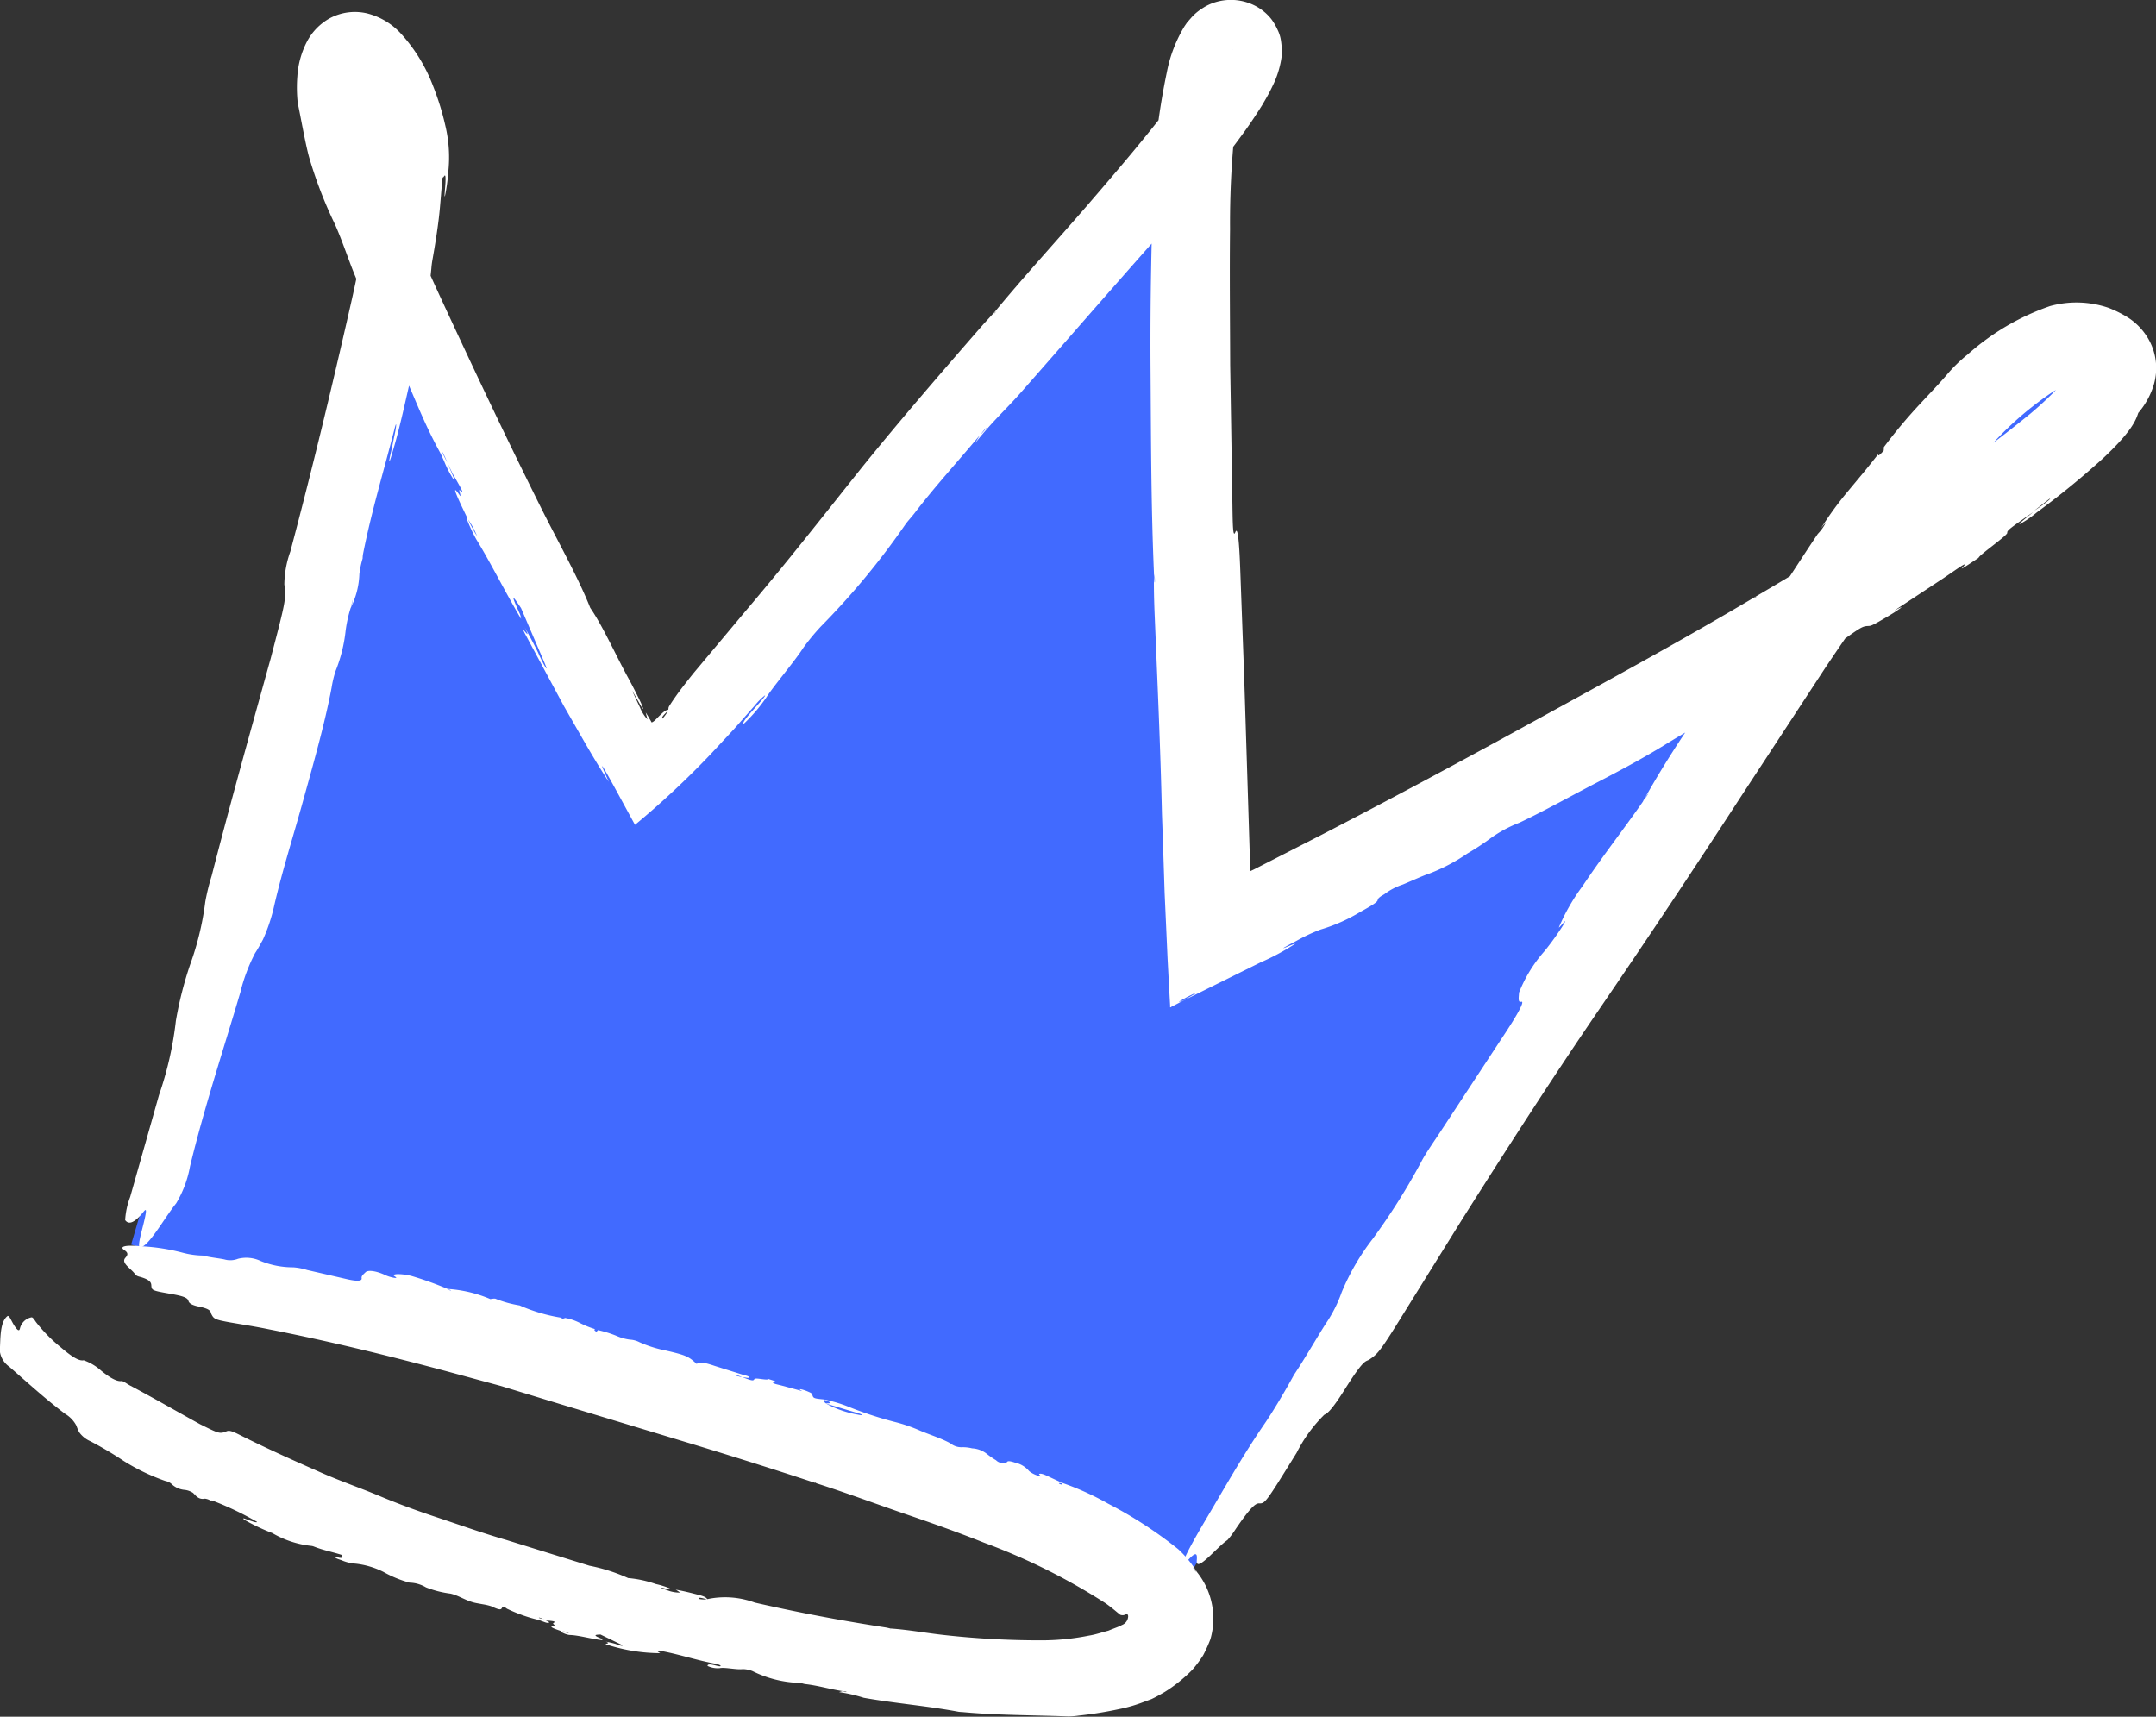 <svg xmlns="http://www.w3.org/2000/svg" width="80.479" height="64.083" viewBox="0 0 80.479 64.083">
  <rect x="0" y="0" width="80.479" height="64.083" fill="#333333" stroke="none"/>
  <g id="Group_368" data-name="Group 368" transform="translate(0 0)">
    <path id="Path_1079" data-name="Path 1079" d="M1192.516,114.922s6.995-11.882,14.81-23.171c7.935-11.463,15.3-24.9,19.251-22.221,4.291,2.91-33.359,21.781-33.359,21.781s-.392-6.74-.529-13.932c-.2-10.29-.45-20.149,1.406-19.485s-7.974,10.367-13.75,17.722-8.288,9.524-8.288,9.524S1161.2,64.959,1160.67,60.582s2.685-1.621,2.452,1.925c-.471,7.161-10.25,40.308-10.25,40.308" transform="translate(-1147.977 -56.355)" fill="#416aff"/>
    <g id="Group_365" data-name="Group 365" transform="translate(4.662 0)">
      <path id="Path_1080" data-name="Path 1080" d="M1205.279,93.545l-.013.008-.013.009Z" transform="translate(-1158.267 -60.188)" fill="#fff"/>
      <path id="Path_1081" data-name="Path 1081" d="M1210.939,90.548l-.029.012,0,0Z" transform="translate(-1158.874 -59.866)" fill="#fff"/>
      <path id="Path_1082" data-name="Path 1082" d="M1178.5,86.447h0l-.017.018Z" transform="translate(-1155.391 -59.426)" fill="#fff"/>
      <path id="Path_1083" data-name="Path 1083" d="M1174.308,85.835l0,0,.006.016Z" transform="translate(-1154.942 -59.359)" fill="#fff"/>
      <path id="Path_1084" data-name="Path 1084" d="M1162.56,79.524l0,.019v.016Z" transform="translate(-1153.68 -58.682)" fill="#fff"/>
      <path id="Path_1085" data-name="Path 1085" d="M1153.183,102.732c-.069,0-.062-.15.078-.691.213-.823.139-.747.039-.624-.306.379-.537.5-.678.3a2.878,2.878,0,0,1,.187-.863c.357-1.262.718-2.532,1.075-3.8a12.881,12.881,0,0,0,.632-2.782,13.778,13.778,0,0,1,.529-2.085,10.834,10.834,0,0,0,.568-2.351,8.053,8.053,0,0,1,.237-.966c.616-2.4,1.284-4.806,1.952-7.21q.124-.449.248-.893c.57-2.182.584-2.231.514-2.78a3.759,3.759,0,0,1,.223-1.225c.813-3.056,1.553-6.138,2.251-9.21.238-1.038.447-2.1.62-3.148.107-.534.159-1.043.22-1.55a5.694,5.694,0,0,0,.07-1.388,4.569,4.569,0,0,0-.287-1.242,2.8,2.8,0,0,0-.567-.947.385.385,0,0,0-.055-.047l-.017-.014s-.012.028.038-.071a1.045,1.045,0,0,0,.155-.55c-.016-.061.012.076.209.2a.878.878,0,0,0,.177.11.739.739,0,0,1,.145.074.1.1,0,0,0-.012.043,3.71,3.71,0,0,0-.006,1.146c.038.276.116.528.166.794s.177.569.261.852c.169.575.42,1.166.636,1.749.465,1.17.971,2.337,1.5,3.492,1.248,2.7,2.512,5.38,3.841,8.045.626,1.257,1.4,2.623,1.85,3.762.461.667.933,1.725,1.4,2.584.169.306.3.569.421.814l.08.167.028.071.056.147a.4.4,0,0,1-.084-.105l-.136-.238c-.072-.131-.219-.385-.194-.33.086.182.192.41.289.615a1.473,1.473,0,0,0,.274.438c.006.007-.044-.175-.062-.255l0,0c.078.121.15.243.221.371.1-.028.223-.194.333-.287.167-.166.215-.17.286-.187.021-.064-.016-.062.069-.187.063-.1.14-.213.227-.335.172-.245.392-.522.647-.842l1.955-2.334c1.49-1.752,2.883-3.532,4.351-5.372,1.475-1.821,3-3.584,4.523-5.33l.368-.4.005,0c1.115-1.356,2.337-2.686,3.494-4.024,1.2-1.392,2.4-2.795,3.453-4.214.262-.353.5-.709.71-1.047a4.844,4.844,0,0,0,.249-.464c.008-.037.053-.129.043-.119l0,0c-.016,0,.089.02.128.026a2.323,2.323,0,0,0,.336.03.7.7,0,0,0,.394,0c.1-.029.081,0,.134-.05a.2.2,0,0,0-.059.068.147.147,0,0,0-.015.041l0,.021v.017c-.112.313-.03.086-.055.154a.29.29,0,0,0,.04-.187c.006.024,0-.019.014.027.031.087.054.091.134.191a1.012,1.012,0,0,0,.305.263c.23.184.127.106.146.13,0-.007-.016.033-.027.054a4.817,4.817,0,0,0-.27,1.011,33.621,33.621,0,0,0-.328,4.932c-.019,1.683,0,3.375.005,5.08.029,1.756.056,3.483.084,5.221.011.715.018,1.241.108,1.012s.145.309.186,1.444l.144,3.934q.111,3.505.221,7.025l0,.218c-.013.058.035.013.061.006l.092-.044,2.454-1.256c2.489-1.285,5.039-2.653,7.536-4.023,2.913-1.6,5.83-3.18,8.688-4.877h0c1.8-1.057,3.58-2.142,5.32-3.269a51.213,51.213,0,0,0,4.955-3.566,13.081,13.081,0,0,0,1.2-1.136,3.859,3.859,0,0,0,.406-.519l.059-.1a.187.187,0,0,1,.02-.048c-.06-.047.2.088.347.093l.132.013.072.016a.543.543,0,0,0,.153,0c.113-.019.07,0,.129-.023a.3.3,0,0,0-.112.081.716.716,0,0,0-.126.129.6.6,0,0,0-.046.071l-.02.036,0,.005c.047-.07-.421.621-.223.328h-.006a.2.2,0,0,1-.058-.024.392.392,0,0,0-.213-.054,2.046,2.046,0,0,0-.958.369,12.134,12.134,0,0,0-2.423,2.181c-.78.868-1.524,1.811-2.245,2.778-1.265,1.7-2.51,3.467-3.721,5.271l-3.161,4.826c-1.718,2.646-3.5,5.321-5.276,7.92s-3.476,5.243-5.155,7.9c-.72,1.159-1.435,2.307-2.155,3.466-.875,1.416-.957,1.5-1.278,1.715-.131.087-.174-.066-.906,1.1-.544.868-.688.919-.773.959a5.408,5.408,0,0,0-1.03,1.417c-1.16,1.872-1.176,1.9-1.407,1.89-.117,0-.292.107-.884.98a3.045,3.045,0,0,1-.294.39c-.383.253-1.183,1.251-1.144.763.015-.195.02-.386-.29-.054-.436.471-.187-.1.642-1.5.711-1.2,1.379-2.39,2.187-3.563.327-.479.787-1.255,1.111-1.853l-.013.027c.409-.615.764-1.241,1.156-1.864a5.118,5.118,0,0,0,.618-1.211,8.7,8.7,0,0,1,1.165-2,24.185,24.185,0,0,0,1.8-2.858c.153-.305.511-.809.776-1.217l2.209-3.363c.64-.957.9-1.449.746-1.4-.13.037-.084-.182-.078-.342a5.223,5.223,0,0,1,.954-1.552,10.274,10.274,0,0,0,.681-.946c.262-.43-.136.1-.148.064a7.483,7.483,0,0,1,.881-1.538c.816-1.217,1.5-2.071,2.252-3.152l0,0a37.174,37.174,0,0,1,2.41-3.768,3.447,3.447,0,0,1,.194-.413c.495-.726,1-1.431,1.423-2.163.912-1.159,1.675-2.425,2.506-3.657a1.677,1.677,0,0,0,.25-.33c.08-.14-.02-.023-.135.127a12.359,12.359,0,0,1,1.041-1.425c.346-.419.682-.809,1.105-1.356-.023.078,0,.1.2-.126l.006-.13a19.321,19.321,0,0,1,1.339-1.6c.359-.387.737-.778,1.01-1.1a5.533,5.533,0,0,1,.783-.762,9.046,9.046,0,0,1,3.064-1.8,3.7,3.7,0,0,1,2.181.061,4.321,4.321,0,0,1,.734.365,2.352,2.352,0,0,1,.744.769,2.182,2.182,0,0,1,.2,1.8,2.911,2.911,0,0,1-.56.992c-.087.263-.235.69-1.358,1.734a30.939,30.939,0,0,1-2.43,1.98,3.8,3.8,0,0,1-.635.436c-.083.012.291-.27.5-.449-.825.58-.984.682-.967.774s-1.059.835-1.071.935c-.229.15-.717.485-.613.376.307-.328-.155.016-.689.377l-1.828,1.206c-.078.052.556-.305.056.031-.175.117-.431.264-.636.383-.277.159-.332.168-.4.17-.23.008-.277.042-1.127.652h0c-.656.439-1.336.843-2.114,1.285-1.439.819-2.9,1.6-4.36,2.5-.738.452-1.573.909-2.509,1.393s-2,1.08-2.926,1.516a4.71,4.71,0,0,0-1.1.6,9.524,9.524,0,0,1-.833.545,6.786,6.786,0,0,1-1.456.763c-.2.064-.635.264-.964.4l.018-.006a2.351,2.351,0,0,0-.7.364l-.122.073c-.312.22.2.055-.771.586a6.327,6.327,0,0,1-1.492.662,6.47,6.47,0,0,0-.9.424c-1.1.576.038.034-.054.113A8.675,8.675,0,0,1,1195,92.1l-2.879,1.426.015-.01-.27.142-.136.071c-.034,0-.12.1-.1.012l-.033-.589-.064-1.2c-.036-.813-.073-1.631-.11-2.448-.032-.991-.064-1.982-.1-2.953-.056-2.48-.168-4.931-.271-7.4-.024-.577-.035-1.091-.027-1.573l0-.009c-.113-2.616-.109-5.221-.129-7.844-.012-2.38.035-4.734.126-7.187.014-.317.031-.7.064-.965a26.254,26.254,0,0,1,.419-2.7,5.217,5.217,0,0,1,.661-1.721l.094-.138.15-.171a1.827,1.827,0,0,1,.381-.331,1.848,1.848,0,0,1,.592-.275,1.983,1.983,0,0,1,1.356.121,1.866,1.866,0,0,1,.673.536,2.23,2.23,0,0,1,.234.405,1.328,1.328,0,0,1,.117.374,2.75,2.75,0,0,1,.03.593,3.5,3.5,0,0,1-.34,1.115c-.127.274-.257.489-.387.714-.262.419-.527.811-.8,1.177-.541.74-1.1,1.431-1.657,2.1l-.239.293c-2.11,2.34-4.234,4.8-6.329,7.178-.577.652-1.062,1.074-1.688,1.87-.016.021.105-.18.173-.295-.816.976-1.665,1.9-2.438,2.911-.1.129-.271.318-.338.414a28.321,28.321,0,0,1-3.161,3.818,8.223,8.223,0,0,0-.653.793c-.317.5-1.122,1.439-1.392,1.871a6.042,6.042,0,0,1-.821.957c-.065,0-.032-.1.454-.636.178-.2.353-.4.33-.418a2.41,2.41,0,0,0-.38.378l-.775.879-.865.93a32.725,32.725,0,0,1-2.834,2.648l-.768-1.408c-.716-1.308-.437-.7-.185-.144l-.025-.055c-.275-.412-.613-.973-.99-1.629l-.693-1.21-1.375-2.558c-.394-.726.264.33-.082-.372.168.3.331.6.5.944a5.168,5.168,0,0,0,.284.564c.079.108-.011-.107-.094-.3l-.825-1.922c-.222-.329-.482-.731-.053.2a.628.628,0,0,1,.053.2c-.528-.88-1.172-2.162-1.673-2.97a6.145,6.145,0,0,1-.344-.735l-.009-.1c-.323-.667-.632-1.332-.27-.814.1.143-.048-.22,0-.186.111.087.23.22-.23-.564-.043-.071-.125-.255-.2-.41.069.195.3.676.212.585a3.86,3.86,0,0,1-.358-.691c-.053-.112-.115-.257-.155-.33-.6-1.093-.917-1.973-1.367-2.972-.1-.217-.128-.515-.258-.537-.077-.013-.114.075-.532-.962-.065-.17-.253-.531-.381-.794l-.3-.593c-.476-.95-.69-1.774-1.083-2.656a16.245,16.245,0,0,1-.968-2.517c-.148-.547-.327-1.585-.419-2a5.336,5.336,0,0,1-.015-1.012,3.241,3.241,0,0,1,.364-1.3,2.129,2.129,0,0,1,.858-.867,1.988,1.988,0,0,1,1.378-.176,2.554,2.554,0,0,1,1.263.753,6.118,6.118,0,0,1,1.2,1.951,10.1,10.1,0,0,1,.467,1.515,5.064,5.064,0,0,1,.1,1.732,6.119,6.119,0,0,1-.121.867c-.037.087.013-.34.02-.514.018-.478-.072-.12-.107-.187-.058.54-.084,1.056-.144,1.549s-.137.976-.234,1.524a3.156,3.156,0,0,0-.042.327,22.927,22.927,0,0,1-.759,4.055c-.207.893-.408,1.851-.662,2.705-.047.162-.116.4-.135.428-.047.063.036-.261.078-.461l.136-.665c.036-.2.047-.391-.037-.056-.394,1.545-.856,3.062-1.17,4.649a1.084,1.084,0,0,0-.017.175,3.521,3.521,0,0,0-.121.577,3.03,3.03,0,0,1-.327,1.274,4.891,4.891,0,0,0-.188.857,5.632,5.632,0,0,1-.374,1.494,4.017,4.017,0,0,0-.149.624c-.253,1.347-.7,2.911-1.124,4.437-.341,1.217-.715,2.4-1.01,3.665a6.5,6.5,0,0,1-.428,1.3c-.1.18-.205.378-.29.5a6.4,6.4,0,0,0-.549,1.455c-.634,2.153-1.331,4.236-1.883,6.51a4.052,4.052,0,0,1-.518,1.381C1154.081,101.645,1153.486,102.729,1153.183,102.732Zm56.241-16.877-.142.215c.044-.054.088-.106.129-.167C1209.487,85.792,1209.5,85.758,1209.425,85.855ZM1224.4,74.834l-.514.4a5.033,5.033,0,0,0,.531-.384C1224.51,74.773,1224.485,74.768,1224.4,74.834Zm-7.845,5.342c-.084.01-.018-.075-.309.065C1215.942,80.475,1215.6,80.735,1216.553,80.176Zm-3.033-1.717-.057.01C1213.414,78.505,1213.343,78.557,1213.52,78.459Zm-.641,3.763a2.239,2.239,0,0,0,.5-.264l2.844-1.708A32.86,32.86,0,0,0,1213.215,82,2.858,2.858,0,0,0,1212.879,82.222ZM1192.165,93.5c.2-.119.528-.3.375-.248l-.283.142C1191.762,93.665,1192,93.564,1192.165,93.5ZM1191.031,77.6l.013.271c.012.1.021.022.012-.123A.83.83,0,0,0,1191.031,77.6Zm-5.87-9.821-.1.084C1185.062,67.873,1185.044,67.908,1185.16,67.776Zm-.586,4.6.158-.183c.069-.089.041-.072-.039.022C1184.647,72.266,1184.612,72.32,1184.574,72.373Zm-11.9,10.622.007-.009a1.409,1.409,0,0,0,.213-.3C1172.785,82.807,1172.62,82.953,1172.675,82.995Zm-6.933-6.831c.009.012,0-.032-.02-.068a2.985,2.985,0,0,0-.3-.54A6.125,6.125,0,0,0,1165.742,76.164Zm-1.29-3.12.187.381a2.1,2.1,0,0,0-.154-.346C1164.47,73.052,1164.464,73.054,1164.452,73.043Zm.045-10.386c0,.059,0-.006,0,0Zm-3.383,15.893-.06.27A.821.821,0,0,0,1161.114,78.551Z" transform="translate(-1152.612 -56.173)" fill="#fff"/>
      <path id="Path_1086" data-name="Path 1086" d="M1159.848,60.509v0l0-.019Z" transform="translate(-1153.389 -56.637)" fill="#fff"/>
      <path id="Path_1087" data-name="Path 1087" d="M1166.925,77.922v0l-.01-.023Z" transform="translate(-1154.148 -58.507)" fill="#fff"/>
    </g>
    <g id="Group_367" data-name="Group 367" transform="translate(0 46.503)">
      <path id="Path_1088" data-name="Path 1088" d="M1189.333,117.367h0Z" transform="translate(-1151.894 -109.251)" fill="#fff"/>
      <path id="Path_1089" data-name="Path 1089" d="M1187.12,116.539l.009.007h0Z" transform="translate(-1151.657 -109.162)" fill="#fff"/>
      <path id="Path_1090" data-name="Path 1090" d="M1176.988,125.859v0l-.009,0Z" transform="translate(-1150.567 -110.162)" fill="#fff"/>
      <path id="Path_1091" data-name="Path 1091" d="M1175.478,122.638h-.006l.014.006Z" transform="translate(-1150.405 -109.817)" fill="#fff"/>
      <path id="Path_1092" data-name="Path 1092" d="M1156.205,118.943l-.006,0h-.007Z" transform="translate(-1148.334 -109.42)" fill="#fff"/>
      <path id="Path_1093" data-name="Path 1093" d="M1147.677,110.893c.065,0,.107.129.219.32.184.3.22.217.237.146a.549.549,0,0,1,.42-.411c.061-.019.12.094.182.179a5.693,5.693,0,0,0,.909.927c.315.268.665.544.867.494a1.942,1.942,0,0,1,.649.385c.277.226.572.42.76.391.059-.01.2.1.312.161.777.411,1.546.852,2.326,1.286l.291.161c.724.361.741.37,1,.266.088-.035.187-.013.44.113,1.018.514,2.04.97,3.079,1.428.7.31,1.456.57,2.169.868.7.295,1.427.561,2.131.794.879.293,1.752.605,2.641.861l3.082.955a6.6,6.6,0,0,1,1.444.461,4.2,4.2,0,0,1,1.038.224,2.972,2.972,0,0,1,.587.192,1.035,1.035,0,0,1-.28-.037.561.561,0,0,0-.138-.017c.083.037.192.07.287.105a1.233,1.233,0,0,0,.445.075,1.672,1.672,0,0,0-.163-.109h0c.289.049.577.122.874.2.226.058.26.1.306.153a3.2,3.2,0,0,1,1.771.129c1.616.37,3.247.677,4.875.927.063.009.127.027.189.041l0,0c.624.041,1.254.155,1.879.229a32.181,32.181,0,0,0,3.851.212,8.922,8.922,0,0,0,1.669-.174c.271-.042.493-.125.734-.185.2-.086.437-.162.5-.209a.361.361,0,0,0,.241-.335c-.007-.056-.021-.093-.117-.054a.223.223,0,0,1-.183,0l-.111-.089c-.12-.1-.263-.218-.427-.334a23.267,23.267,0,0,0-4.55-2.267c-.926-.371-1.906-.718-2.877-1.05-1.133-.387-2.258-.811-3.411-1.177h0c-1.441-.475-2.9-.936-4.35-1.378l-5.151-1.559-2.256-.688-2.013-.546c-2.2-.589-4.416-1.131-6.627-1.564-.48-.1-.959-.173-1.438-.256-.585-.105-.619-.132-.712-.313-.038-.073.021-.181-.459-.278-.358-.071-.383-.17-.4-.227-.038-.116-.245-.174-.591-.237-.77-.137-.778-.133-.791-.34-.006-.1-.06-.206-.423-.308a.418.418,0,0,1-.166-.072c-.121-.214-.557-.431-.384-.633.07-.08.143-.169-.015-.279-.245-.151.027-.215.625-.156a7.5,7.5,0,0,1,1.524.237,3.121,3.121,0,0,0,.786.109l-.012,0c.263.071.526.09.791.143a.788.788,0,0,0,.511-.023,1.259,1.259,0,0,1,.849.084,3.185,3.185,0,0,0,1.214.235,2.271,2.271,0,0,1,.518.1l1.433.33c.408.1.619.092.6-.021-.016-.094.078-.157.147-.227.085-.086.362-.054.668.077a1.419,1.419,0,0,0,.405.134c.187.021-.043-.07-.027-.1.037-.064.361-.045.667.029a12.543,12.543,0,0,1,1.349.484h0a4.863,4.863,0,0,1,1.6.381.574.574,0,0,1,.177-.018,4.24,4.24,0,0,0,.911.253,6.3,6.3,0,0,0,1.543.457.222.222,0,0,0,.139.055c.06,0,.012-.028-.052-.054a1.9,1.9,0,0,1,.606.189,3.273,3.273,0,0,0,.58.237c-.034.021-.043.047.053.1l.058-.062a4.213,4.213,0,0,1,.7.219,1.8,1.8,0,0,0,.493.136.865.865,0,0,1,.35.094,4.441,4.441,0,0,0,.986.312c.752.175.854.221,1.152.5.1-.062.2-.087.678.076l1.03.323c.1.03.241.054.254.1s-.148.005-.246,0c.335.125.4.145.437.071s.484.062.531-.007c.092.035.3.087.236.1-.18.051.024.087.25.144l.762.206c.033.008-.207-.105.006-.057a1.709,1.709,0,0,1,.253.092c.106.044.118.07.128.107.035.129.055.135.44.172v0a5.251,5.251,0,0,1,.862.253,14.218,14.218,0,0,0,1.738.577,6.01,6.01,0,0,1,.993.339c.358.151.783.283,1.118.467a.649.649,0,0,0,.437.147,1.381,1.381,0,0,1,.374.042.966.966,0,0,1,.566.218,2.91,2.91,0,0,0,.328.225l-.005-.006a.331.331,0,0,0,.271.107.262.262,0,0,0,.053.012c.149,0,0-.153.389-.024a.955.955,0,0,1,.528.317.936.936,0,0,0,.325.17c.247.089.013-.047.048-.062.057-.026.144,0,.285.064l.561.262h0a10.418,10.418,0,0,1,1.73.782,15.742,15.742,0,0,1,2.617,1.7,3.966,3.966,0,0,1,.7.854l0,0a2.772,2.772,0,0,1,.5,2.508,5.4,5.4,0,0,1-.271.6,4.4,4.4,0,0,1-.4.536,5.542,5.542,0,0,1-1.036.832c-.161.094-.334.191-.492.265l-.411.152a5.52,5.52,0,0,1-.8.222,14.361,14.361,0,0,1-1.5.241,3.008,3.008,0,0,1-.381.032c-1.34-.05-2.676-.042-3.976-.164a1.084,1.084,0,0,1-.139-.011c-1.157-.218-2.368-.313-3.533-.521a5.614,5.614,0,0,0-.918-.211c-.01,0,.082-.024.134-.038-.469-.068-.919-.209-1.4-.262-.061-.008-.151-.042-.2-.044a4.205,4.205,0,0,1-1.768-.441,1.016,1.016,0,0,0-.368-.074c-.227.03-.664-.076-.86-.035a.872.872,0,0,1-.451-.083c0-.053.039-.085.294-.02.094.024.187.048.194.018s-.136-.071-.181-.079c-.669-.121-1.322-.341-1.985-.468-.309-.061-.184.013-.079.078l-.011-.006a6.546,6.546,0,0,1-1.929-.3c-.3-.061.169-.041-.105-.129a3.21,3.21,0,0,1,.384.087.7.7,0,0,0,.222.067c.052-.006-.026-.047-.1-.081l-.7-.341c-.153.008-.334.008.017.147.041.016.041.042.061.064-.38-.033-.884-.187-1.243-.194a.831.831,0,0,1-.28-.1l-.021-.044c-.258-.088-.512-.174-.265-.2.067-.008-.062-.074-.037-.092.062-.045.136-.075-.2-.1a1.064,1.064,0,0,1-.159-.051c.065.044.253.1.2.129s-.178-.03-.278-.065a1.117,1.117,0,0,0-.127-.043,5.76,5.76,0,0,1-1.129-.4c-.082-.029-.152-.153-.211-.056-.034.056-.033.131-.4-.048a1.963,1.963,0,0,0-.312-.074l-.24-.044c-.382-.069-.635-.277-.974-.355a3.781,3.781,0,0,1-.917-.234,1.243,1.243,0,0,0-.61-.176,4.213,4.213,0,0,1-.976-.4,3.072,3.072,0,0,0-1.037-.308,1.593,1.593,0,0,1-.506-.119c-.1-.04-.246-.075-.272-.127-.02-.037.118.018.178.026.166.024.066-.066.1-.1-.359-.12-.677-.17-1.051-.316a.389.389,0,0,0-.116-.029,3.611,3.611,0,0,1-1.445-.478,7.42,7.42,0,0,1-.943-.438.667.667,0,0,1-.141-.095c-.012-.039.1.015.174.04s.169.06.242.079.153.016.036-.039a11.692,11.692,0,0,0-1.607-.76.174.174,0,0,0-.07,0,.5.5,0,0,0-.208-.071c-.212.044-.323-.087-.438-.212a.719.719,0,0,0-.308-.115.8.8,0,0,1-.52-.242.571.571,0,0,0-.22-.095,7.593,7.593,0,0,1-1.549-.747,13.713,13.713,0,0,0-1.246-.736,1,1,0,0,1-.412-.334,1.4,1.4,0,0,1-.1-.237,1.112,1.112,0,0,0-.421-.446c-.7-.525-1.319-1.091-2.093-1.766a.835.835,0,0,1-.349-.591C1147.411,111.792,1147.368,111.11,1147.677,110.893Zm16.52-.968a.707.707,0,0,0-.092-.025.349.349,0,0,0,.071.036C1164.223,109.95,1164.238,109.942,1164.2,109.925Zm10.664,3.2.223.058a.728.728,0,0,0-.216-.081C1174.825,113.092,1174.825,113.112,1174.861,113.123Zm3.289.9c.016.042-.031.068.07.132C1178.366,114.153,1178.527,114.156,1178.15,114.023Zm-.338,3.075.013.026C1177.849,117.124,1177.881,117.126,1177.813,117.1Zm1.758-2.5c.007-.035-.12-.066-.189-.087l-1.155-.346a3.848,3.848,0,0,0,1.2.413A.392.392,0,0,0,1179.571,114.593Zm7.44,2.535c-.044,0-.113-.016-.088.02,0,0,.042.021.057.025C1187.083,117.2,1187.038,117.16,1187.011,117.128Zm5.048,3.327c-.038-.059-.081-.126-.105-.154-.046-.053-.026,0,.031.079A.424.424,0,0,0,1192.059,120.455Zm-11.388,2.139-.042-.024C1180.625,122.577,1180.609,122.585,1180.671,122.593Zm-1.8,2.316a.576.576,0,0,0,.089.016c.043,0,.033-.012-.013-.018A.359.359,0,0,0,1178.874,124.91Zm-5.4-3.46h.009a1.008,1.008,0,0,0,.292.014C1173.636,121.436,1173.447,121.373,1173.473,121.45Zm-4.847,1.275c.005,0-.008-.013-.021-.019a.41.41,0,0,0-.225-.036A.823.823,0,0,0,1168.626,122.725Zm-1.12-.567.148.045a.283.283,0,0,0-.128-.054C1167.515,122.147,1167.512,122.155,1167.506,122.158Zm-7.286-2.3Zm-5.494-2.3-.1-.037C1154.666,117.543,1154.708,117.574,1154.726,117.558Z" transform="translate(-1147.388 -108.274)" fill="#fff"/>
      <path id="Path_1094" data-name="Path 1094" d="M1164.525,122.369h0Z" transform="translate(-1149.228 -109.788)" fill="#fff"/>
      <path id="Path_1095" data-name="Path 1095" d="M1170.9,124.449v0l-.008,0Z" transform="translate(-1149.913 -110.011)" fill="#fff"/>
    </g>
  </g>
</svg>
